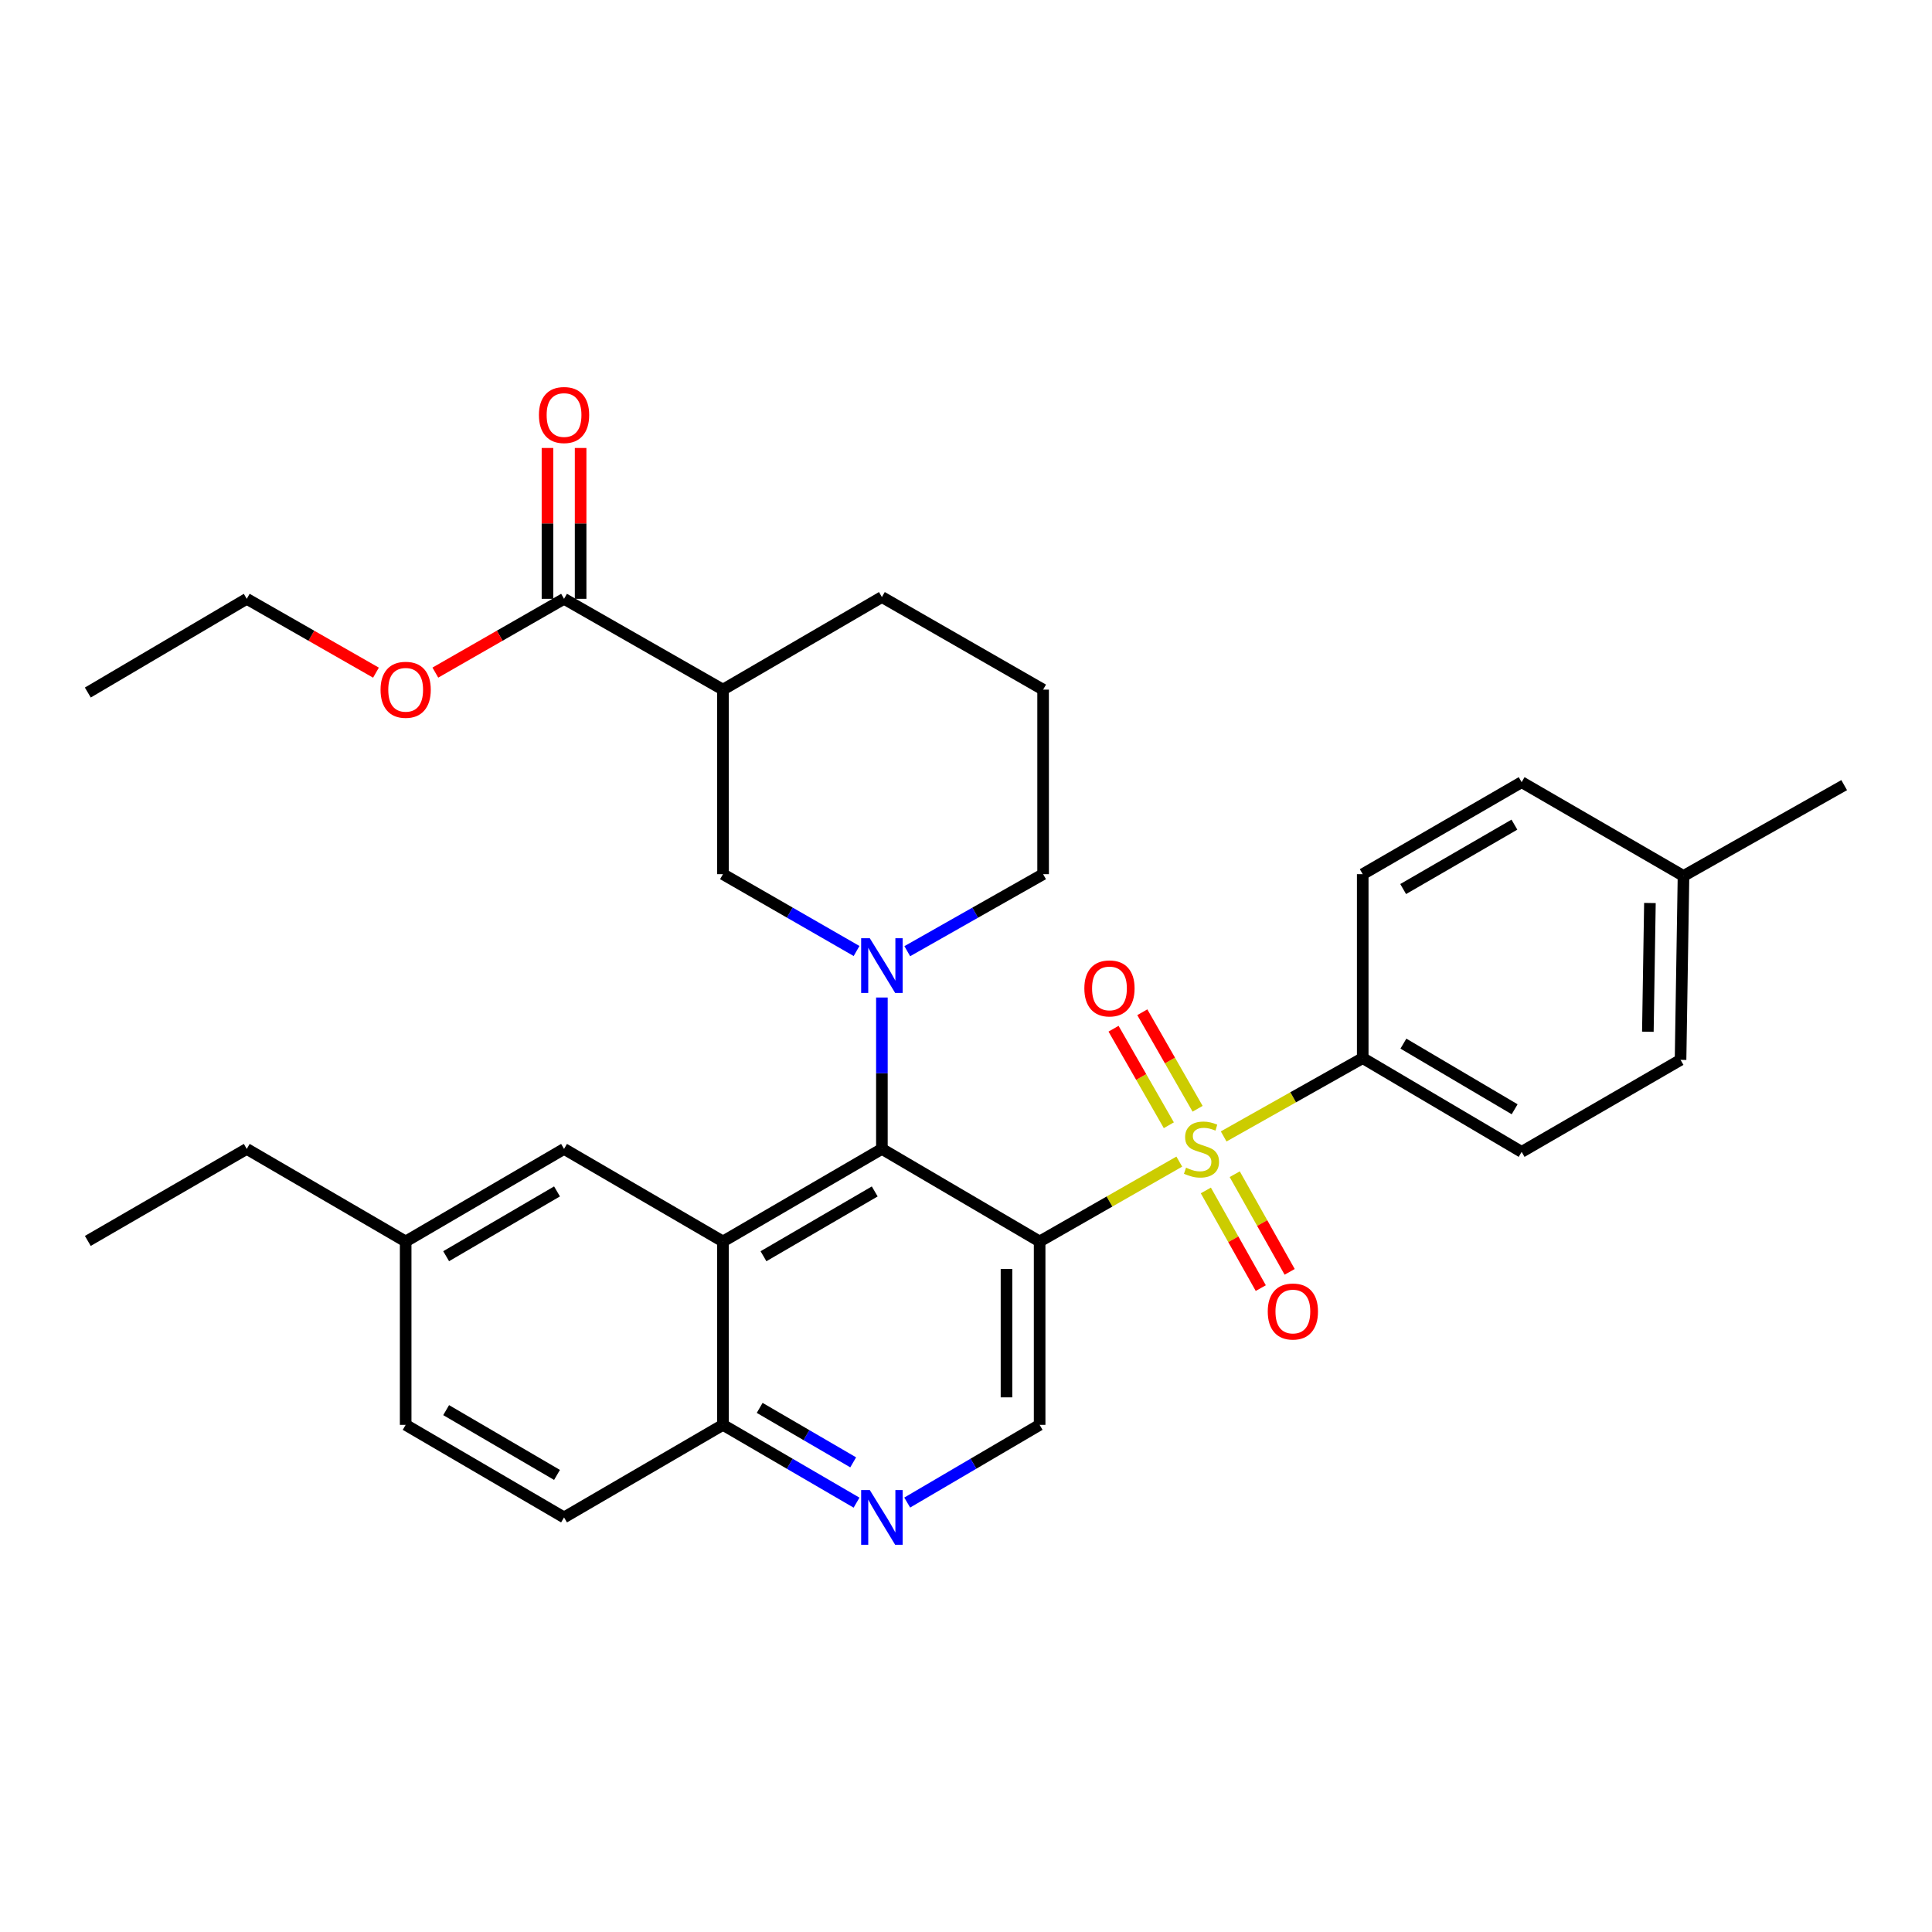 <?xml version='1.0' encoding='iso-8859-1'?>
<svg version='1.1' baseProfile='full'
              xmlns='http://www.w3.org/2000/svg'
                      xmlns:rdkit='http://www.rdkit.org/xml'
                      xmlns:xlink='http://www.w3.org/1999/xlink'
                  xml:space='preserve'
width='1000px' height='1000px' viewBox='0 0 1000 1000'>
<!-- END OF HEADER -->
<rect style='opacity:1.0;fill:#FFFFFF;stroke:none' width='1000' height='1000' x='0' y='0'> </rect>
<path class='bond-0' d='M 610.397,601.25 L 574.254,621.917' style='fill:none;fill-rule:evenodd;stroke:#CCCC00;stroke-width:6px;stroke-linecap:butt;stroke-linejoin:miter;stroke-opacity:1' />
<path class='bond-0' d='M 574.254,621.917 L 538.111,642.585' style='fill:none;fill-rule:evenodd;stroke:#000000;stroke-width:6px;stroke-linecap:butt;stroke-linejoin:miter;stroke-opacity:1' />
<path class='bond-9' d='M 633.364,588.215 L 669.354,567.945' style='fill:none;fill-rule:evenodd;stroke:#CCCC00;stroke-width:6px;stroke-linecap:butt;stroke-linejoin:miter;stroke-opacity:1' />
<path class='bond-9' d='M 669.354,567.945 L 705.344,547.675' style='fill:none;fill-rule:evenodd;stroke:#000000;stroke-width:6px;stroke-linecap:butt;stroke-linejoin:miter;stroke-opacity:1' />
<path class='bond-11' d='M 619.872,573.899 L 605.563,548.917' style='fill:none;fill-rule:evenodd;stroke:#CCCC00;stroke-width:6px;stroke-linecap:butt;stroke-linejoin:miter;stroke-opacity:1' />
<path class='bond-11' d='M 605.563,548.917 L 591.255,523.935' style='fill:none;fill-rule:evenodd;stroke:#FF0000;stroke-width:6px;stroke-linecap:butt;stroke-linejoin:miter;stroke-opacity:1' />
<path class='bond-11' d='M 604.987,582.425 L 590.678,557.443' style='fill:none;fill-rule:evenodd;stroke:#CCCC00;stroke-width:6px;stroke-linecap:butt;stroke-linejoin:miter;stroke-opacity:1' />
<path class='bond-11' d='M 590.678,557.443 L 576.369,532.461' style='fill:none;fill-rule:evenodd;stroke:#FF0000;stroke-width:6px;stroke-linecap:butt;stroke-linejoin:miter;stroke-opacity:1' />
<path class='bond-12' d='M 624.142,616.175 L 638.36,641.448' style='fill:none;fill-rule:evenodd;stroke:#CCCC00;stroke-width:6px;stroke-linecap:butt;stroke-linejoin:miter;stroke-opacity:1' />
<path class='bond-12' d='M 638.36,641.448 L 652.578,666.721' style='fill:none;fill-rule:evenodd;stroke:#FF0000;stroke-width:6px;stroke-linecap:butt;stroke-linejoin:miter;stroke-opacity:1' />
<path class='bond-12' d='M 639.092,607.764 L 653.311,633.037' style='fill:none;fill-rule:evenodd;stroke:#CCCC00;stroke-width:6px;stroke-linecap:butt;stroke-linejoin:miter;stroke-opacity:1' />
<path class='bond-12' d='M 653.311,633.037 L 667.529,658.311' style='fill:none;fill-rule:evenodd;stroke:#FF0000;stroke-width:6px;stroke-linecap:butt;stroke-linejoin:miter;stroke-opacity:1' />
<path class='bond-1' d='M 538.111,642.585 L 456.467,594.678' style='fill:none;fill-rule:evenodd;stroke:#000000;stroke-width:6px;stroke-linecap:butt;stroke-linejoin:miter;stroke-opacity:1' />
<path class='bond-5' d='M 538.111,642.585 L 538.111,737.504' style='fill:none;fill-rule:evenodd;stroke:#000000;stroke-width:6px;stroke-linecap:butt;stroke-linejoin:miter;stroke-opacity:1' />
<path class='bond-5' d='M 520.957,656.823 L 520.957,723.267' style='fill:none;fill-rule:evenodd;stroke:#000000;stroke-width:6px;stroke-linecap:butt;stroke-linejoin:miter;stroke-opacity:1' />
<path class='bond-2' d='M 456.467,594.678 L 456.467,555.494' style='fill:none;fill-rule:evenodd;stroke:#000000;stroke-width:6px;stroke-linecap:butt;stroke-linejoin:miter;stroke-opacity:1' />
<path class='bond-2' d='M 456.467,555.494 L 456.467,516.31' style='fill:none;fill-rule:evenodd;stroke:#0000FF;stroke-width:6px;stroke-linecap:butt;stroke-linejoin:miter;stroke-opacity:1' />
<path class='bond-3' d='M 456.467,594.678 L 374.203,642.585' style='fill:none;fill-rule:evenodd;stroke:#000000;stroke-width:6px;stroke-linecap:butt;stroke-linejoin:miter;stroke-opacity:1' />
<path class='bond-3' d='M 452.76,616.687 L 395.176,650.223' style='fill:none;fill-rule:evenodd;stroke:#000000;stroke-width:6px;stroke-linecap:butt;stroke-linejoin:miter;stroke-opacity:1' />
<path class='bond-6' d='M 443.354,492.237 L 408.779,472.353' style='fill:none;fill-rule:evenodd;stroke:#0000FF;stroke-width:6px;stroke-linecap:butt;stroke-linejoin:miter;stroke-opacity:1' />
<path class='bond-6' d='M 408.779,472.353 L 374.203,452.47' style='fill:none;fill-rule:evenodd;stroke:#000000;stroke-width:6px;stroke-linecap:butt;stroke-linejoin:miter;stroke-opacity:1' />
<path class='bond-18' d='M 469.605,492.329 L 504.758,472.4' style='fill:none;fill-rule:evenodd;stroke:#0000FF;stroke-width:6px;stroke-linecap:butt;stroke-linejoin:miter;stroke-opacity:1' />
<path class='bond-18' d='M 504.758,472.4 L 539.912,452.47' style='fill:none;fill-rule:evenodd;stroke:#000000;stroke-width:6px;stroke-linecap:butt;stroke-linejoin:miter;stroke-opacity:1' />
<path class='bond-13' d='M 374.203,642.585 L 291.949,594.678' style='fill:none;fill-rule:evenodd;stroke:#000000;stroke-width:6px;stroke-linecap:butt;stroke-linejoin:miter;stroke-opacity:1' />
<path class='bond-33' d='M 374.203,642.585 L 374.203,737.504' style='fill:none;fill-rule:evenodd;stroke:#000000;stroke-width:6px;stroke-linecap:butt;stroke-linejoin:miter;stroke-opacity:1' />
<path class='bond-4' d='M 374.203,356.95 L 374.203,452.47' style='fill:none;fill-rule:evenodd;stroke:#000000;stroke-width:6px;stroke-linecap:butt;stroke-linejoin:miter;stroke-opacity:1' />
<path class='bond-8' d='M 374.203,356.95 L 291.949,309.948' style='fill:none;fill-rule:evenodd;stroke:#000000;stroke-width:6px;stroke-linecap:butt;stroke-linejoin:miter;stroke-opacity:1' />
<path class='bond-35' d='M 374.203,356.95 L 456.467,309.033' style='fill:none;fill-rule:evenodd;stroke:#000000;stroke-width:6px;stroke-linecap:butt;stroke-linejoin:miter;stroke-opacity:1' />
<path class='bond-7' d='M 538.111,737.504 L 503.842,757.613' style='fill:none;fill-rule:evenodd;stroke:#000000;stroke-width:6px;stroke-linecap:butt;stroke-linejoin:miter;stroke-opacity:1' />
<path class='bond-7' d='M 503.842,757.613 L 469.573,777.721' style='fill:none;fill-rule:evenodd;stroke:#0000FF;stroke-width:6px;stroke-linecap:butt;stroke-linejoin:miter;stroke-opacity:1' />
<path class='bond-10' d='M 443.347,777.771 L 408.775,757.638' style='fill:none;fill-rule:evenodd;stroke:#0000FF;stroke-width:6px;stroke-linecap:butt;stroke-linejoin:miter;stroke-opacity:1' />
<path class='bond-10' d='M 408.775,757.638 L 374.203,737.504' style='fill:none;fill-rule:evenodd;stroke:#000000;stroke-width:6px;stroke-linecap:butt;stroke-linejoin:miter;stroke-opacity:1' />
<path class='bond-10' d='M 441.608,756.908 L 417.408,742.814' style='fill:none;fill-rule:evenodd;stroke:#0000FF;stroke-width:6px;stroke-linecap:butt;stroke-linejoin:miter;stroke-opacity:1' />
<path class='bond-10' d='M 417.408,742.814 L 393.208,728.721' style='fill:none;fill-rule:evenodd;stroke:#000000;stroke-width:6px;stroke-linecap:butt;stroke-linejoin:miter;stroke-opacity:1' />
<path class='bond-14' d='M 300.526,309.948 L 300.526,270.911' style='fill:none;fill-rule:evenodd;stroke:#000000;stroke-width:6px;stroke-linecap:butt;stroke-linejoin:miter;stroke-opacity:1' />
<path class='bond-14' d='M 300.526,270.911 L 300.526,231.874' style='fill:none;fill-rule:evenodd;stroke:#FF0000;stroke-width:6px;stroke-linecap:butt;stroke-linejoin:miter;stroke-opacity:1' />
<path class='bond-14' d='M 283.372,309.948 L 283.372,270.911' style='fill:none;fill-rule:evenodd;stroke:#000000;stroke-width:6px;stroke-linecap:butt;stroke-linejoin:miter;stroke-opacity:1' />
<path class='bond-14' d='M 283.372,270.911 L 283.372,231.874' style='fill:none;fill-rule:evenodd;stroke:#FF0000;stroke-width:6px;stroke-linecap:butt;stroke-linejoin:miter;stroke-opacity:1' />
<path class='bond-20' d='M 291.949,309.948 L 258.642,329.045' style='fill:none;fill-rule:evenodd;stroke:#000000;stroke-width:6px;stroke-linecap:butt;stroke-linejoin:miter;stroke-opacity:1' />
<path class='bond-20' d='M 258.642,329.045 L 225.334,348.142' style='fill:none;fill-rule:evenodd;stroke:#FF0000;stroke-width:6px;stroke-linecap:butt;stroke-linejoin:miter;stroke-opacity:1' />
<path class='bond-15' d='M 705.344,547.675 L 787.598,596.212' style='fill:none;fill-rule:evenodd;stroke:#000000;stroke-width:6px;stroke-linecap:butt;stroke-linejoin:miter;stroke-opacity:1' />
<path class='bond-15' d='M 726.4,540.182 L 783.978,574.158' style='fill:none;fill-rule:evenodd;stroke:#000000;stroke-width:6px;stroke-linecap:butt;stroke-linejoin:miter;stroke-opacity:1' />
<path class='bond-16' d='M 705.344,547.675 L 705.344,452.47' style='fill:none;fill-rule:evenodd;stroke:#000000;stroke-width:6px;stroke-linecap:butt;stroke-linejoin:miter;stroke-opacity:1' />
<path class='bond-17' d='M 374.203,737.504 L 291.949,785.412' style='fill:none;fill-rule:evenodd;stroke:#000000;stroke-width:6px;stroke-linecap:butt;stroke-linejoin:miter;stroke-opacity:1' />
<path class='bond-19' d='M 291.949,594.678 L 209.972,642.585' style='fill:none;fill-rule:evenodd;stroke:#000000;stroke-width:6px;stroke-linecap:butt;stroke-linejoin:miter;stroke-opacity:1' />
<path class='bond-19' d='M 288.308,616.674 L 230.924,650.209' style='fill:none;fill-rule:evenodd;stroke:#000000;stroke-width:6px;stroke-linecap:butt;stroke-linejoin:miter;stroke-opacity:1' />
<path class='bond-23' d='M 787.598,596.212 L 869.852,548.581' style='fill:none;fill-rule:evenodd;stroke:#000000;stroke-width:6px;stroke-linecap:butt;stroke-linejoin:miter;stroke-opacity:1' />
<path class='bond-22' d='M 705.344,452.47 L 787.598,404.848' style='fill:none;fill-rule:evenodd;stroke:#000000;stroke-width:6px;stroke-linecap:butt;stroke-linejoin:miter;stroke-opacity:1' />
<path class='bond-22' d='M 726.277,460.172 L 783.855,426.837' style='fill:none;fill-rule:evenodd;stroke:#000000;stroke-width:6px;stroke-linecap:butt;stroke-linejoin:miter;stroke-opacity:1' />
<path class='bond-21' d='M 291.949,785.412 L 209.972,737.504' style='fill:none;fill-rule:evenodd;stroke:#000000;stroke-width:6px;stroke-linecap:butt;stroke-linejoin:miter;stroke-opacity:1' />
<path class='bond-21' d='M 288.308,763.415 L 230.924,729.88' style='fill:none;fill-rule:evenodd;stroke:#000000;stroke-width:6px;stroke-linecap:butt;stroke-linejoin:miter;stroke-opacity:1' />
<path class='bond-26' d='M 539.912,452.47 L 539.912,356.95' style='fill:none;fill-rule:evenodd;stroke:#000000;stroke-width:6px;stroke-linecap:butt;stroke-linejoin:miter;stroke-opacity:1' />
<path class='bond-27' d='M 209.972,642.585 L 127.718,594.678' style='fill:none;fill-rule:evenodd;stroke:#000000;stroke-width:6px;stroke-linecap:butt;stroke-linejoin:miter;stroke-opacity:1' />
<path class='bond-34' d='M 209.972,642.585 L 209.972,737.504' style='fill:none;fill-rule:evenodd;stroke:#000000;stroke-width:6px;stroke-linecap:butt;stroke-linejoin:miter;stroke-opacity:1' />
<path class='bond-28' d='M 194.603,348.168 L 161.161,329.058' style='fill:none;fill-rule:evenodd;stroke:#FF0000;stroke-width:6px;stroke-linecap:butt;stroke-linejoin:miter;stroke-opacity:1' />
<path class='bond-28' d='M 161.161,329.058 L 127.718,309.948' style='fill:none;fill-rule:evenodd;stroke:#000000;stroke-width:6px;stroke-linecap:butt;stroke-linejoin:miter;stroke-opacity:1' />
<path class='bond-24' d='M 787.598,404.848 L 871.377,453.385' style='fill:none;fill-rule:evenodd;stroke:#000000;stroke-width:6px;stroke-linecap:butt;stroke-linejoin:miter;stroke-opacity:1' />
<path class='bond-32' d='M 869.852,548.581 L 871.377,453.385' style='fill:none;fill-rule:evenodd;stroke:#000000;stroke-width:6px;stroke-linecap:butt;stroke-linejoin:miter;stroke-opacity:1' />
<path class='bond-32' d='M 852.929,534.027 L 853.996,467.39' style='fill:none;fill-rule:evenodd;stroke:#000000;stroke-width:6px;stroke-linecap:butt;stroke-linejoin:miter;stroke-opacity:1' />
<path class='bond-29' d='M 871.377,453.385 L 954.545,406.383' style='fill:none;fill-rule:evenodd;stroke:#000000;stroke-width:6px;stroke-linecap:butt;stroke-linejoin:miter;stroke-opacity:1' />
<path class='bond-25' d='M 456.467,309.033 L 539.912,356.95' style='fill:none;fill-rule:evenodd;stroke:#000000;stroke-width:6px;stroke-linecap:butt;stroke-linejoin:miter;stroke-opacity:1' />
<path class='bond-30' d='M 127.718,594.678 L 45.455,642.299' style='fill:none;fill-rule:evenodd;stroke:#000000;stroke-width:6px;stroke-linecap:butt;stroke-linejoin:miter;stroke-opacity:1' />
<path class='bond-31' d='M 127.718,309.948 L 45.455,358.456' style='fill:none;fill-rule:evenodd;stroke:#000000;stroke-width:6px;stroke-linecap:butt;stroke-linejoin:miter;stroke-opacity:1' />
<path  class='atom-0' d='M 613.889 604.398
Q 614.209 604.518, 615.529 605.078
Q 616.849 605.638, 618.289 605.998
Q 619.769 606.318, 621.209 606.318
Q 623.889 606.318, 625.449 605.038
Q 627.009 603.718, 627.009 601.438
Q 627.009 599.878, 626.209 598.918
Q 625.449 597.958, 624.249 597.438
Q 623.049 596.918, 621.049 596.318
Q 618.529 595.558, 617.009 594.838
Q 615.529 594.118, 614.449 592.598
Q 613.409 591.078, 613.409 588.518
Q 613.409 584.958, 615.809 582.758
Q 618.249 580.558, 623.049 580.558
Q 626.329 580.558, 630.049 582.118
L 629.129 585.198
Q 625.729 583.798, 623.169 583.798
Q 620.409 583.798, 618.889 584.958
Q 617.369 586.078, 617.409 588.038
Q 617.409 589.558, 618.169 590.478
Q 618.969 591.398, 620.089 591.918
Q 621.249 592.438, 623.169 593.038
Q 625.729 593.838, 627.249 594.638
Q 628.769 595.438, 629.849 597.078
Q 630.969 598.678, 630.969 601.438
Q 630.969 605.358, 628.329 607.478
Q 625.729 609.558, 621.369 609.558
Q 618.849 609.558, 616.929 608.998
Q 615.049 608.478, 612.809 607.558
L 613.889 604.398
' fill='#CCCC00'/>
<path  class='atom-3' d='M 450.207 485.617
L 459.487 500.617
Q 460.407 502.097, 461.887 504.777
Q 463.367 507.457, 463.447 507.617
L 463.447 485.617
L 467.207 485.617
L 467.207 513.937
L 463.327 513.937
L 453.367 497.537
Q 452.207 495.617, 450.967 493.417
Q 449.767 491.217, 449.407 490.537
L 449.407 513.937
L 445.727 513.937
L 445.727 485.617
L 450.207 485.617
' fill='#0000FF'/>
<path  class='atom-8' d='M 450.207 771.252
L 459.487 786.252
Q 460.407 787.732, 461.887 790.412
Q 463.367 793.092, 463.447 793.252
L 463.447 771.252
L 467.207 771.252
L 467.207 799.572
L 463.327 799.572
L 453.367 783.172
Q 452.207 781.252, 450.967 779.052
Q 449.767 776.852, 449.407 776.172
L 449.407 799.572
L 445.727 799.572
L 445.727 771.252
L 450.207 771.252
' fill='#0000FF'/>
<path  class='atom-12' d='M 561.258 511.598
Q 561.258 504.798, 564.618 500.998
Q 567.978 497.198, 574.258 497.198
Q 580.538 497.198, 583.898 500.998
Q 587.258 504.798, 587.258 511.598
Q 587.258 518.478, 583.858 522.398
Q 580.458 526.278, 574.258 526.278
Q 568.018 526.278, 564.618 522.398
Q 561.258 518.518, 561.258 511.598
M 574.258 523.078
Q 578.578 523.078, 580.898 520.198
Q 583.258 517.278, 583.258 511.598
Q 583.258 506.038, 580.898 503.238
Q 578.578 500.398, 574.258 500.398
Q 569.938 500.398, 567.578 503.198
Q 565.258 505.998, 565.258 511.598
Q 565.258 517.318, 567.578 520.198
Q 569.938 523.078, 574.258 523.078
' fill='#FF0000'/>
<path  class='atom-13' d='M 656.187 678.832
Q 656.187 672.032, 659.547 668.232
Q 662.907 664.432, 669.187 664.432
Q 675.467 664.432, 678.827 668.232
Q 682.187 672.032, 682.187 678.832
Q 682.187 685.712, 678.787 689.632
Q 675.387 693.512, 669.187 693.512
Q 662.947 693.512, 659.547 689.632
Q 656.187 685.752, 656.187 678.832
M 669.187 690.312
Q 673.507 690.312, 675.827 687.432
Q 678.187 684.512, 678.187 678.832
Q 678.187 673.272, 675.827 670.472
Q 673.507 667.632, 669.187 667.632
Q 664.867 667.632, 662.507 670.432
Q 660.187 673.232, 660.187 678.832
Q 660.187 684.552, 662.507 687.432
Q 664.867 690.312, 669.187 690.312
' fill='#FF0000'/>
<path  class='atom-15' d='M 278.949 214.813
Q 278.949 208.013, 282.309 204.213
Q 285.669 200.413, 291.949 200.413
Q 298.229 200.413, 301.589 204.213
Q 304.949 208.013, 304.949 214.813
Q 304.949 221.693, 301.549 225.613
Q 298.149 229.493, 291.949 229.493
Q 285.709 229.493, 282.309 225.613
Q 278.949 221.733, 278.949 214.813
M 291.949 226.293
Q 296.269 226.293, 298.589 223.413
Q 300.949 220.493, 300.949 214.813
Q 300.949 209.253, 298.589 206.453
Q 296.269 203.613, 291.949 203.613
Q 287.629 203.613, 285.269 206.413
Q 282.949 209.213, 282.949 214.813
Q 282.949 220.533, 285.269 223.413
Q 287.629 226.293, 291.949 226.293
' fill='#FF0000'/>
<path  class='atom-21' d='M 196.972 357.03
Q 196.972 350.23, 200.332 346.43
Q 203.692 342.63, 209.972 342.63
Q 216.252 342.63, 219.612 346.43
Q 222.972 350.23, 222.972 357.03
Q 222.972 363.91, 219.572 367.83
Q 216.172 371.71, 209.972 371.71
Q 203.732 371.71, 200.332 367.83
Q 196.972 363.95, 196.972 357.03
M 209.972 368.51
Q 214.292 368.51, 216.612 365.63
Q 218.972 362.71, 218.972 357.03
Q 218.972 351.47, 216.612 348.67
Q 214.292 345.83, 209.972 345.83
Q 205.652 345.83, 203.292 348.63
Q 200.972 351.43, 200.972 357.03
Q 200.972 362.75, 203.292 365.63
Q 205.652 368.51, 209.972 368.51
' fill='#FF0000'/>
</svg>
